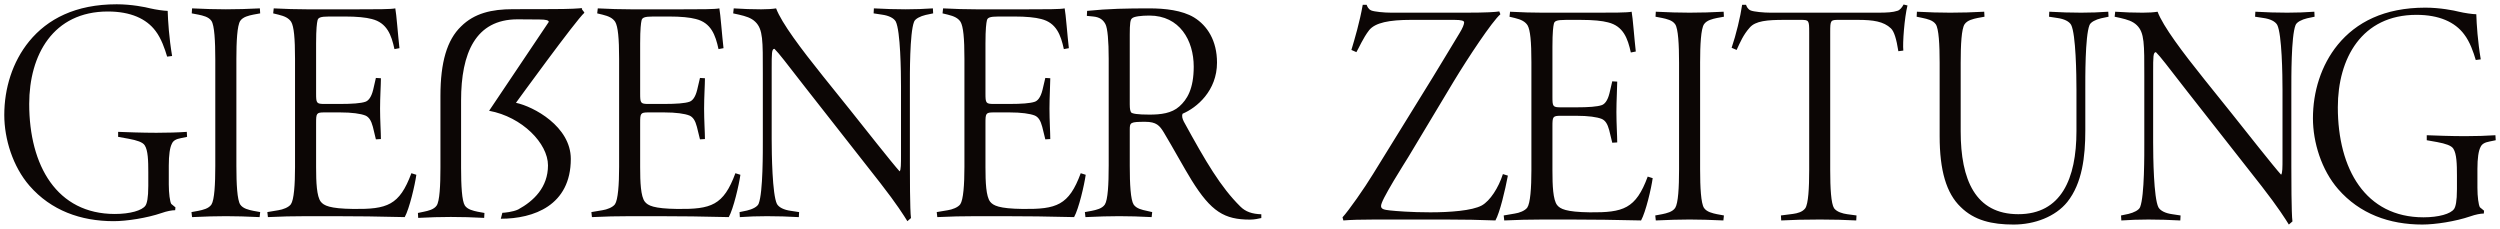 <?xml version="1.0" encoding="UTF-8" standalone="no"?>
<svg
   xmlns:svg="http://www.w3.org/2000/svg"
   xmlns="http://www.w3.org/2000/svg"
   version="1.1"
   width="584.671"
   height="53.512"
   id="svg6355">
  <defs
     id="defs6357" />
  <g
     transform="translate(-73.379,-468.463)"
     id="layer1">
    <path
       d="m 194.419,472.983 c -9.842,0 -13.207,7.906 -13.207,18.98 l 0,15.735 c 0,4.175 0.19,7.765 0.887,8.842 0.634,0.929 1.971,1.218 2.985,1.436 l 1.591,0.289 -0.063,1.155 c -2.858,-0.148 -5.083,-0.218 -7.814,-0.218 -2.605,0 -4.639,0.07 -7.617,0.218 l -0.063,-1.155 1.394,-0.289 c 1.014,-0.218 2.351,-0.507 2.985,-1.436 0.697,-1.007 0.887,-4.668 0.887,-8.842 l 0,-16.812 c 0,-7.836 1.528,-13.087 4.829,-16.248 3.112,-3.091 7.174,-4.027 12.13,-4.027 l 8.821,-0.021 c 4.639,0 6.794,-0.141 7.624,-0.282 -0.915,0 0.253,0.859 0.253,1.148 -1.908,1.647 -15.995,21.05 -15.995,21.05 4.09,0.859 12.827,5.519 12.827,13.123 0,10.905 -8.716,13.989 -16.368,13.989 l 0.359,-1.387 c 0.394,0 2.492,-0.197 3.703,-0.781 3.626,-1.978 6.97,-5.167 6.97,-10.314 0,-5.118 -6.019,-11.335 -13.77,-12.764 l 13.953,-20.782 c 0,-0.359 -0.57,-0.57 -2.218,-0.57 m 214.025,0.091 c 1.676,0 2.267,0.218 2.267,0.584 0,0.444 -0.331,1.324 -1.105,2.57 -1.359,2.196 -5.372,8.941 -6.216,10.257 l -13.989,22.655 c -2.006,3.295 -5.702,8.568 -7.132,10.11 l 0.197,0.732 c 1.626,-0.141 4.147,-0.218 7.575,-0.218 l 16.065,0 c 4.534,0 8.293,0.077 11.919,0.218 1.035,-1.83 2.267,-7.033 2.915,-10.483 l -1.162,-0.359 c -1.035,3.217 -2.985,6.23 -4.928,7.329 -2.267,1.239 -7.512,1.612 -12.046,1.612 -4.534,0 -8.096,-0.296 -9.455,-0.444 -1.295,-0.148 -2.07,-0.289 -2.07,-1.028 0,-0.732 1.035,-2.633 2.978,-5.935 1.549,-2.563 3.105,-5.055 3.429,-5.569 l 10.56,-17.593 c 3.365,-5.569 8.997,-14.073 10.947,-15.756 l -0.26,-0.662 c -0.845,0.148 -3.041,0.296 -7.772,0.296 l -17.488,0 c -1.683,0 -3.949,-0.225 -4.668,-0.514 -0.704,-0.296 -0.964,-0.957 -1.091,-1.324 l -0.915,0 c -0.711,4.034 -1.88,7.99 -2.654,10.553 l 1.169,0.514 c 0.577,-0.95 1.556,-3.295 2.978,-5.132 1.422,-1.76 4.661,-2.415 9.842,-2.415 l 10.11,0 z m 18.001,35.109 c 0,4.252 -0.26,7.772 -0.972,8.8 -0.521,0.725 -1.88,1.246 -2.915,1.387 l -2.591,0.444 0.127,1.169 c 2.985,-0.141 5.893,-0.218 9.131,-0.218 l 6.16,0 c 5.435,0 10.814,0.077 16.706,0.218 1.098,-1.978 2.401,-7.547 2.717,-9.891 l -1.162,-0.366 c -2.788,7.547 -5.702,8.427 -13.538,8.357 -5.639,-0.077 -6.927,-0.81 -7.646,-1.69 -0.972,-1.246 -1.098,-4.611 -1.098,-8.061 l 0,-10.335 c 0,-2.274 0.063,-2.492 1.943,-2.492 l 3.626,0 c 2.851,0 4.865,0.296 5.956,0.732 0.845,0.366 1.366,1.176 1.753,2.64 l 0.711,2.929 1.162,-0.07 c 0,-1.542 -0.19,-4.323 -0.19,-7.11 0,-2.71 0.19,-5.646 0.19,-7.11 l -1.162,-0.07 -0.648,2.781 c -0.451,1.83 -1.169,2.57 -1.816,2.788 -1.035,0.366 -3.105,0.514 -5.956,0.514 l -3.626,0 c -1.88,0 -1.943,-0.218 -1.943,-2.492 l 0,-11.658 c 0,-3.513 0.19,-4.759 0.324,-5.35 0.127,-0.662 0.584,-0.95 2.781,-0.95 l 3.562,0 c 2.922,0 4.991,0.218 6.35,0.584 3.562,0.88 4.597,3.738 5.315,7.04 l 1.162,-0.225 c -0.324,-2.788 -0.711,-8.061 -0.972,-9.307 -0.972,0.225 -4.597,0.225 -8.744,0.225 l -11.919,0 c -2.654,0 -4.858,-0.077 -7.772,-0.225 l -0.127,1.169 1.232,0.296 c 1.492,0.366 2.394,0.81 2.978,1.69 0.648,1.098 0.908,3.809 0.908,8.652 l 0,25.21 z m 39.453,-25.07 c 0,-4.245 0.197,-7.913 0.908,-9.011 0.648,-0.957 2.006,-1.246 3.041,-1.471 l 1.619,-0.296 -0.063,-1.169 c -2.915,0.148 -5.181,0.225 -7.969,0.225 -2.654,0 -4.724,-0.077 -7.899,-0.225 l -0.063,1.169 1.556,0.296 c 1.035,0.225 2.394,0.514 3.041,1.471 0.711,1.028 0.908,4.766 0.908,9.011 l 0,24.922 c 0,4.252 -0.197,7.92 -0.908,9.018 -0.648,0.95 -2.006,1.246 -3.041,1.464 l -1.619,0.296 0.127,1.169 c 3.372,-0.141 5.315,-0.218 7.899,-0.218 2.591,0 4.534,0.077 7.906,0.218 l 0.127,-1.169 -1.619,-0.296 c -1.035,-0.218 -2.394,-0.514 -3.041,-1.464 -0.711,-1.098 -0.908,-4.766 -0.908,-9.018 l 0,-24.922 z m 16.502,-11.722 c -1.683,0 -3.949,-0.225 -4.661,-0.514 -0.711,-0.296 -0.972,-0.957 -1.098,-1.324 l -0.915,0 c -0.38,2.71 -1.422,7.033 -2.457,10.046 l 1.169,0.507 c 0.845,-1.83 1.549,-3.52 3.041,-5.203 1.359,-1.612 4.147,-1.83 8.159,-1.83 l 3.759,0 c 1.943,0 2.013,0.07 2.013,2.858 l 0,32.251 c 0,4.252 -0.204,7.913 -0.915,8.948 -0.648,0.873 -1.809,1.169 -2.844,1.316 l -2.851,0.366 0.063,1.169 c 2.654,-0.141 5.315,-0.218 9.068,-0.218 3.302,0 5.702,0.077 8.483,0.218 l 0.063,-1.169 -2.196,-0.296 c -1.035,-0.148 -2.394,-0.514 -3.048,-1.387 -0.711,-1.098 -0.908,-4.696 -0.908,-8.948 l 0,-32.251 c 0,-2.788 0.07,-2.858 2.006,-2.858 l 4.47,0 c 3.569,0 6.026,0.366 7.716,1.978 0.774,0.732 1.295,2.492 1.746,5.35 l 1.162,-0.148 c -0.19,-1.753 0.26,-7.695 0.972,-10.553 l -0.908,-0.218 c -0.387,0.732 -0.901,1.317 -1.422,1.464 -1.098,0.366 -2.457,0.444 -4.534,0.444 l -25.133,0 z m 73.583,18.03 c 0,-2.64 -0.063,-12.468 0.972,-15.101 0.26,-0.732 1.492,-1.324 2.724,-1.619 l 1.739,-0.366 -0.063,-1.169 c -2.196,0.148 -3.949,0.225 -6.343,0.225 -2.464,0 -4.858,-0.077 -7.455,-0.225 l -0.056,1.169 1.936,0.296 c 1.626,0.225 2.788,0.81 3.238,1.619 1.105,2.196 1.239,11.722 1.239,15.171 l 0,9.673 c 0,11.137 -3.569,19.424 -13.601,19.424 -10.046,0 -13.475,-8.061 -13.475,-19.353 l 0,-16.051 c 0,-4.245 0.19,-7.913 0.908,-9.011 0.648,-0.957 2.006,-1.246 3.041,-1.471 l 1.619,-0.296 -0.063,-1.169 c -2.915,0.148 -5.189,0.225 -7.962,0.225 -2.661,0 -4.731,-0.077 -7.779,-0.225 l -0.063,1.169 1.422,0.296 c 1.035,0.225 2.394,0.514 3.048,1.471 0.711,1.028 0.908,4.766 0.908,9.011 l 0,17.157 c 0,7.99 1.549,13.341 4.921,16.565 3.175,3.147 7.315,4.104 12.369,4.104 4.921,0 9.786,-1.837 12.567,-5.28 3.499,-4.4 4.21,-10.63 4.21,-16.713 l 0,-9.525 z m 48.189,0 c 0,-2.64 -0.063,-12.468 0.972,-15.101 0.26,-0.732 1.485,-1.324 2.717,-1.619 l 1.746,-0.366 -0.056,-1.169 c -2.204,0.148 -3.949,0.225 -6.35,0.225 -2.464,0 -4.858,-0.077 -7.448,-0.225 l -0.063,1.169 1.943,0.296 c 1.619,0.225 2.781,0.81 3.238,1.619 1.098,2.196 1.232,11.722 1.232,15.171 l 0,16.051 c 0,2.049 0,3.52 -0.331,3.809 -1.676,-1.83 -8.483,-10.476 -11.525,-14.291 l -6.413,-7.99 c -5.111,-6.378 -9.645,-12.383 -10.947,-15.833 -0.908,0.148 -1.999,0.225 -3.492,0.225 -2.147,0 -4.21,-0.077 -6.421,-0.225 l -0.127,1.169 1.366,0.296 c 1.549,0.366 2.844,0.732 3.823,1.69 1.809,1.753 1.746,4.4 1.746,12.017 l 0,15.397 c 0,2.64 0.063,12.461 -0.972,15.101 -0.26,0.732 -1.492,1.316 -2.724,1.612 l -1.746,0.366 0.07,1.169 c 2.189,-0.141 3.942,-0.218 6.343,-0.218 2.457,0 4.858,0.077 7.448,0.218 l 0.063,-1.169 -1.95,-0.296 c -1.612,-0.218 -2.781,-0.81 -3.231,-1.612 -1.105,-2.196 -1.232,-11.729 -1.232,-15.171 l 0,-16.565 c 0,-3.45 0,-4.548 0.648,-4.548 1.169,1.176 2.464,2.936 7.315,9.166 l 17.431,22.204 c 3.879,4.991 5.569,7.702 6.343,8.948 l 0.845,-0.732 c -0.261,-1.69 -0.261,-10.708 -0.261,-12.904 l 0,-17.882 z m 43.515,18.544 c 0,-2.57 0.26,-4.252 0.718,-5.132 0.324,-0.732 0.972,-1.098 2.133,-1.316 l 1.429,-0.296 -0.07,-1.169 c -2.006,0.141 -4.597,0.218 -7.117,0.218 -3.309,0 -7.061,-0.148 -8.941,-0.218 l 0,1.169 2.457,0.436 c 1.943,0.366 3.309,0.81 3.759,1.542 0.774,1.176 0.845,3.59 0.845,6.301 l 0,3.154 c 0,2.936 -0.324,4.111 -0.655,4.618 -0.774,1.176 -3.626,1.978 -7.181,1.978 -13.545,0 -20.022,-11.285 -20.022,-25.724 0,-11.433 5.576,-21.627 18.396,-21.627 5.308,0 9.004,1.69 11.137,4.548 1.366,1.76 2.211,4.252 2.725,6.012 l 1.169,-0.148 c -0.711,-4.182 -0.972,-8.209 -1.042,-10.553 -0.838,0 -2.851,-0.296 -4.076,-0.591 -1.105,-0.289 -4.4,-0.95 -7.843,-0.95 -9.645,0 -16.185,3.443 -20.465,8.652 -3.949,4.837 -5.822,11.067 -5.822,17.22 0,5.646 2.006,12.095 5.893,16.565 5.048,5.794 11.975,8.286 19.684,8.286 3.048,0 7.779,-0.732 11.208,-1.908 1.232,-0.436 2.401,-0.662 3.175,-0.662 l 0.063,-0.662 -0.972,-0.803 c -0.324,-0.514 -0.584,-2.492 -0.584,-4.548 l 0,-4.393 z M 337.593,476.574 c 0,-2.64 0.134,-3.52 0.521,-3.809 0.387,-0.444 2.133,-0.662 4.076,-0.662 7.061,0 10.363,5.794 10.363,11.947 0,5.203 -1.549,7.695 -3.365,9.307 -1.809,1.619 -4.344,1.908 -6.998,1.908 -2.788,0 -4.013,-0.218 -4.273,-0.514 -0.19,-0.296 -0.324,-0.732 -0.324,-1.901 l 0,-16.277 z m -4.928,30.716 c 0,4.252 -0.19,7.913 -0.901,9.011 -0.648,0.957 -2.006,1.246 -3.041,1.464 l -1.626,0.296 0.134,1.176 c 3.372,-0.148 5.308,-0.218 7.899,-0.218 2.598,0 4.541,0.07 7.582,0.218 l 0.127,-1.176 -1.295,-0.296 c -1.035,-0.218 -2.394,-0.507 -3.041,-1.464 -0.711,-1.098 -0.908,-4.759 -0.908,-9.011 l 0,-8.504 c 0,-1.69 0.134,-1.837 3.626,-1.837 2.591,0 3.365,0.88 4.344,2.499 2.07,3.443 4.794,8.427 6.477,11.137 4.597,7.406 7.702,9.237 13.665,9.237 1.035,0 2.006,-0.218 2.654,-0.366 l 0,-0.88 c -2.14,-0.07 -3.689,-0.584 -4.921,-1.83 -4.597,-4.548 -8.033,-10.412 -13.214,-19.867 -0.324,-0.662 -0.521,-1.324 -0.26,-1.83 3.302,-1.394 8.033,-5.35 8.033,-11.947 0,-5.132 -2.267,-8.652 -5.372,-10.56 -2.788,-1.683 -6.808,-2.119 -10.433,-2.119 -5.181,0 -9.582,0.07 -14.573,0.584 l -0.063,1.169 1.492,0.148 c 1.556,0.148 2.33,0.81 2.844,1.76 0.521,0.957 0.774,3.957 0.774,8.138 l 0,25.07 z m -33.736,0.141 c 0,4.252 -0.26,7.772 -0.972,8.8 -0.514,0.732 -1.88,1.239 -2.915,1.394 l -2.591,0.436 0.134,1.176 c 2.978,-0.148 5.885,-0.218 9.124,-0.218 l 6.16,0 c 5.435,0 10.814,0.07 16.706,0.218 1.105,-1.978 2.394,-7.554 2.717,-9.898 l -1.162,-0.366 c -2.781,7.554 -5.702,8.434 -13.531,8.357 -5.646,-0.07 -6.934,-0.803 -7.653,-1.69 -0.972,-1.246 -1.098,-4.611 -1.098,-8.061 l 0,-10.335 c 0,-2.267 0.07,-2.492 1.943,-2.492 l 3.633,0 c 2.844,0 4.851,0.296 5.956,0.732 0.845,0.366 1.359,1.176 1.746,2.64 l 0.718,2.929 1.162,-0.07 c 0,-1.535 -0.19,-4.323 -0.19,-7.11 0,-2.71 0.19,-5.639 0.19,-7.11 l -1.162,-0.07 -0.655,2.788 c -0.451,1.83 -1.162,2.563 -1.809,2.781 -1.035,0.366 -3.112,0.514 -5.956,0.514 l -3.633,0 c -1.873,0 -1.943,-0.218 -1.943,-2.492 l 0,-11.651 c 0,-3.52 0.197,-4.766 0.324,-5.35 0.134,-0.662 0.584,-0.957 2.781,-0.957 l 3.569,0 c 2.915,0 4.984,0.218 6.35,0.584 3.555,0.88 4.597,3.738 5.308,7.04 l 1.169,-0.218 c -0.331,-2.788 -0.718,-8.061 -0.979,-9.307 -0.972,0.218 -4.597,0.218 -8.744,0.218 l -11.919,0 c -2.647,0 -4.851,-0.077 -7.772,-0.218 l -0.127,1.169 1.232,0.296 c 1.485,0.366 2.401,0.803 2.978,1.683 0.648,1.105 0.908,3.816 0.908,8.652 l 0,25.21 z m -12.757,-18.762 c 0,-2.64 -0.063,-12.461 0.972,-15.101 0.26,-0.732 1.492,-1.316 2.717,-1.612 l 1.753,-0.366 -0.063,-1.169 c -2.204,0.141 -3.957,0.218 -6.35,0.218 -2.464,0 -4.858,-0.077 -7.448,-0.218 l -0.063,1.169 1.943,0.296 c 1.619,0.218 2.781,0.803 3.238,1.612 1.098,2.196 1.225,11.729 1.225,15.171 l 0,16.051 c 0,2.049 0,3.52 -0.324,3.816 -1.676,-1.837 -8.483,-10.483 -11.525,-14.298 l -6.413,-7.983 c -5.111,-6.378 -9.652,-12.391 -10.947,-15.833 -0.901,0.141 -2.006,0.218 -3.492,0.218 -2.14,0 -4.21,-0.077 -6.421,-0.218 l -0.127,1.169 1.359,0.296 c 1.563,0.366 2.851,0.732 3.823,1.683 1.816,1.76 1.753,4.4 1.753,12.024 l 0,15.39 c 0,2.64 0.063,12.461 -0.972,15.101 -0.26,0.732 -1.492,1.324 -2.724,1.612 l -1.746,0.366 0.063,1.176 c 2.196,-0.148 3.957,-0.218 6.35,-0.218 2.464,0 4.858,0.07 7.448,0.218 l 0.063,-1.176 -1.943,-0.296 c -1.619,-0.218 -2.781,-0.803 -3.238,-1.605 -1.098,-2.204 -1.232,-11.736 -1.232,-15.178 l 0,-16.565 c 0,-3.443 0,-4.541 0.648,-4.541 1.169,1.169 2.464,2.929 7.322,9.159 l 17.424,22.211 c 3.886,4.984 5.569,7.695 6.343,8.941 l 0.845,-0.732 c -0.26,-1.69 -0.26,-10.701 -0.26,-12.897 l 0,-17.889 z m -68,18.762 c 0,4.252 -0.268,7.772 -0.972,8.8 -0.528,0.732 -1.887,1.239 -2.922,1.394 l -2.591,0.436 0.127,1.176 c 2.985,-0.148 5.9,-0.218 9.138,-0.218 l 6.153,0 c 5.442,0 10.814,0.07 16.713,0.218 1.098,-1.978 2.394,-7.554 2.717,-9.898 l -1.169,-0.366 c -2.781,7.554 -5.695,8.434 -13.538,8.357 -5.632,-0.07 -6.927,-0.803 -7.638,-1.69 -0.972,-1.246 -1.098,-4.611 -1.098,-8.061 l 0,-10.335 c 0,-2.267 0.063,-2.492 1.943,-2.492 l 3.626,0 c 2.851,0 4.858,0.296 5.956,0.732 0.838,0.366 1.366,1.176 1.746,2.64 l 0.718,2.929 1.162,-0.07 c 0,-1.535 -0.197,-4.323 -0.197,-7.11 0,-2.71 0.197,-5.639 0.197,-7.11 l -1.162,-0.07 -0.655,2.788 c -0.444,1.83 -1.162,2.563 -1.809,2.781 -1.035,0.366 -3.105,0.514 -5.956,0.514 l -3.626,0 c -1.88,0 -1.943,-0.218 -1.943,-2.492 l 0,-11.651 c 0,-3.52 0.19,-4.766 0.317,-5.35 0.134,-0.662 0.584,-0.957 2.788,-0.957 l 3.562,0 c 2.915,0 4.991,0.218 6.35,0.584 3.562,0.88 4.597,3.738 5.308,7.04 l 1.169,-0.218 c -0.331,-2.788 -0.718,-8.061 -0.972,-9.307 -0.972,0.218 -4.597,0.218 -8.744,0.218 l -11.919,0 c -2.654,0 -4.858,-0.077 -7.772,-0.218 l -0.134,1.169 1.232,0.296 c 1.492,0.366 2.394,0.803 2.978,1.683 0.648,1.105 0.915,3.816 0.915,8.652 l 0,25.21 z m -75.793,0 c 0,4.252 -0.253,7.772 -0.972,8.8 -0.514,0.732 -1.88,1.239 -2.915,1.394 l -2.591,0.436 0.134,1.176 c 2.978,-0.148 5.893,-0.218 9.131,-0.218 l 6.153,0 c 5.442,0 10.814,0.07 16.713,0.218 1.098,-1.978 2.394,-7.554 2.717,-9.898 l -1.162,-0.366 c -2.788,7.554 -5.702,8.434 -13.538,8.357 -5.639,-0.07 -6.934,-0.803 -7.646,-1.69 -0.972,-1.246 -1.098,-4.611 -1.098,-8.061 l 0,-10.335 c 0,-2.267 0.063,-2.492 1.936,-2.492 l 3.633,0 c 2.851,0 4.858,0.296 5.963,0.732 0.838,0.366 1.359,1.176 1.746,2.64 l 0.704,2.929 1.176,-0.07 c 0,-1.535 -0.197,-4.323 -0.197,-7.11 0,-2.71 0.197,-5.639 0.197,-7.11 l -1.176,-0.07 -0.641,2.788 c -0.451,1.83 -1.169,2.563 -1.809,2.781 -1.042,0.366 -3.112,0.514 -5.963,0.514 l -3.633,0 c -1.873,0 -1.936,-0.218 -1.936,-2.492 l 0,-11.651 c 0,-3.52 0.19,-4.766 0.324,-5.35 0.127,-0.662 0.577,-0.957 2.781,-0.957 l 3.562,0 c 2.915,0 4.991,0.218 6.35,0.584 3.562,0.88 4.597,3.738 5.308,7.04 l 1.169,-0.218 c -0.324,-2.788 -0.711,-8.061 -0.972,-9.307 -0.972,0.218 -4.597,0.218 -8.744,0.218 l -11.919,0 c -2.654,0 -4.858,-0.077 -7.772,-0.218 l -0.127,1.169 1.225,0.296 c 1.492,0.366 2.401,0.803 2.985,1.683 0.648,1.105 0.901,3.816 0.901,8.652 l 0,25.21 z m -13.721,-25.07 c 0,-4.245 0.19,-7.913 0.901,-9.011 0.648,-0.957 2.006,-1.246 3.048,-1.464 l 1.619,-0.296 -0.07,-1.169 c -2.908,0.141 -5.181,0.218 -7.962,0.218 -2.661,0 -4.731,-0.077 -7.899,-0.218 l -0.07,1.169 1.556,0.296 c 1.035,0.218 2.401,0.507 3.048,1.464 0.704,1.028 0.901,4.766 0.901,9.011 l 0,24.929 c 0,4.252 -0.197,7.913 -0.901,9.011 -0.648,0.957 -2.013,1.246 -3.048,1.464 l -1.619,0.296 0.134,1.176 c 3.365,-0.148 5.308,-0.218 7.899,-0.218 2.591,0 4.534,0.07 7.899,0.218 l 0.134,-1.176 -1.619,-0.296 c -1.042,-0.218 -2.401,-0.507 -3.048,-1.464 -0.711,-1.098 -0.901,-4.759 -0.901,-9.011 l 0,-24.929 z m -15.805,24.851 c 0,-2.563 0.26,-4.245 0.718,-5.132 0.317,-0.732 0.964,-1.098 2.133,-1.316 l 1.422,-0.296 -0.063,-1.169 c -2.006,0.148 -4.597,0.218 -7.125,0.218 -3.302,0 -7.061,-0.148 -8.934,-0.218 l 0,1.169 2.457,0.444 c 1.943,0.359 3.302,0.803 3.759,1.535 0.774,1.176 0.838,3.597 0.838,6.308 l 0,3.154 c 0,2.929 -0.324,4.104 -0.648,4.618 -0.774,1.169 -3.626,1.978 -7.188,1.978 -13.538,0 -20.015,-11.292 -20.015,-25.731 0,-11.433 5.569,-21.62 18.396,-21.62 5.308,0 9.004,1.683 11.144,4.541 1.352,1.76 2.196,4.252 2.717,6.012 l 1.162,-0.148 c -0.704,-4.175 -0.964,-8.209 -1.035,-10.553 -0.838,0 -2.844,-0.296 -4.076,-0.584 -1.105,-0.296 -4.407,-0.957 -7.843,-0.957 -9.645,0 -16.185,3.443 -20.465,8.652 -3.949,4.837 -5.829,11.067 -5.829,17.227 0,5.639 2.006,12.088 5.9,16.565 5.048,5.787 11.982,8.279 19.684,8.279 3.048,0 7.772,-0.732 11.208,-1.908 1.232,-0.436 2.401,-0.655 3.175,-0.655 l 0.063,-0.662 -0.972,-0.803 c -0.324,-0.521 -0.584,-2.499 -0.584,-4.548 l 0,-4.4 z"
       id="path3320"
       style="fill:#0c0605;fill-opacity:1;fill-rule:nonzero;stroke:none" />
  </g>
</svg>
